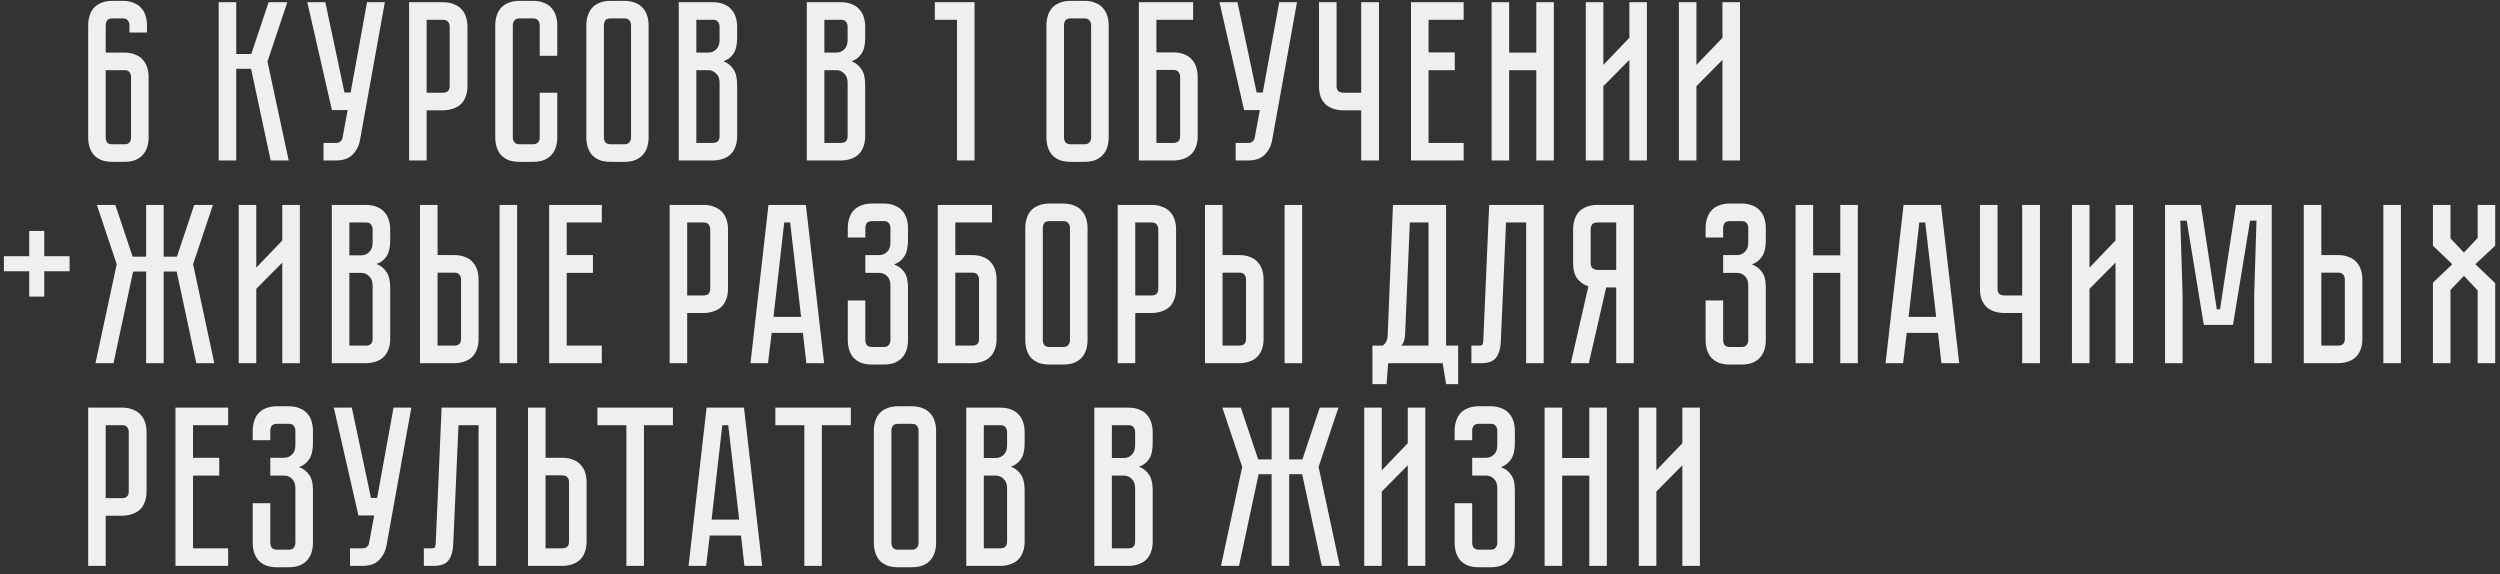 <?xml version="1.0" encoding="UTF-8"?> <svg xmlns="http://www.w3.org/2000/svg" width="296" height="68" viewBox="0 0 296 68" fill="none"><rect x="0" y="0" width="296" height="68" fill="#333333" stroke="none"/><path d="M15.326 3.853V2.989C15.326 2.773 15.264 2.584 15.137 2.422C15.03 2.26 14.822 2.179 14.517 2.179H13.329C13.023 2.179 12.806 2.26 12.681 2.422C12.572 2.584 12.518 2.773 12.518 2.989V6.229H14.706C15.227 6.229 15.668 6.31 16.029 6.472C16.407 6.616 16.703 6.823 16.919 7.093C17.154 7.345 17.325 7.651 17.433 8.011C17.541 8.353 17.595 8.722 17.595 9.118V16.273C17.595 16.669 17.541 17.047 17.433 17.407C17.325 17.749 17.154 18.055 16.919 18.325C16.703 18.577 16.407 18.784 16.029 18.946C15.668 19.09 15.227 19.162 14.706 19.162H13.329C12.806 19.162 12.357 19.09 11.979 18.946C11.618 18.784 11.322 18.577 11.088 18.325C10.871 18.055 10.71 17.749 10.601 17.407C10.493 17.047 10.44 16.669 10.44 16.273V2.989C10.44 2.593 10.493 2.224 10.601 1.882C10.71 1.522 10.871 1.216 11.088 0.964C11.322 0.694 11.618 0.487 11.979 0.343C12.357 0.181 12.806 0.1 13.329 0.1H14.517C15.039 0.1 15.479 0.181 15.839 0.343C16.218 0.487 16.515 0.694 16.73 0.964C16.965 1.216 17.136 1.522 17.244 1.882C17.352 2.224 17.405 2.593 17.405 2.989V3.853H15.326ZM12.518 8.308V16.273C12.518 16.507 12.572 16.705 12.681 16.867C12.806 17.011 13.023 17.083 13.329 17.083H14.706C15.011 17.083 15.219 17.011 15.326 16.867C15.453 16.705 15.515 16.507 15.515 16.273V9.118C15.515 8.902 15.453 8.713 15.326 8.551C15.219 8.389 15.011 8.308 14.706 8.308H12.518ZM25.891 0.262H27.97V6.391H29.752L31.804 0.262H34.018L31.669 7.282L34.18 19H32.047L29.725 8.146H27.97V19H25.891V0.262ZM42.622 16.597C42.496 17.281 42.199 17.857 41.731 18.325C41.281 18.775 40.624 19 39.76 19H38.302V16.921H39.76C39.994 16.921 40.174 16.867 40.3 16.759C40.426 16.651 40.507 16.525 40.543 16.381L41.164 13.033H39.301L36.385 0.262H38.518L40.786 10.954H41.515L43.459 0.262H45.565L42.622 16.597ZM55.347 10.171C55.347 10.693 55.266 11.143 55.104 11.521C54.96 11.881 54.753 12.178 54.483 12.412C54.213 12.628 53.898 12.79 53.538 12.898C53.196 13.006 52.827 13.06 52.431 13.06H50.514V19H48.435V0.262H52.431C52.953 0.262 53.394 0.343 53.754 0.505C54.132 0.649 54.438 0.856 54.672 1.126C54.906 1.378 55.077 1.684 55.185 2.044C55.293 2.386 55.347 2.755 55.347 3.151V10.171ZM53.241 3.151C53.241 2.935 53.178 2.746 53.052 2.584C52.944 2.422 52.737 2.341 52.431 2.341H50.514V10.981H52.431C52.665 10.981 52.854 10.927 52.998 10.819C53.16 10.693 53.241 10.477 53.241 10.171V3.151ZM63.904 10.981H65.983V16.273C65.983 16.669 65.929 17.047 65.821 17.407C65.713 17.749 65.542 18.055 65.308 18.325C65.092 18.577 64.795 18.784 64.417 18.946C64.057 19.09 63.616 19.162 63.094 19.162H61.528C61.006 19.162 60.556 19.09 60.178 18.946C59.818 18.784 59.521 18.577 59.287 18.325C59.071 18.055 58.909 17.749 58.801 17.407C58.693 17.047 58.639 16.669 58.639 16.273V2.989C58.639 2.593 58.693 2.224 58.801 1.882C58.909 1.522 59.071 1.216 59.287 0.964C59.521 0.694 59.818 0.487 60.178 0.343C60.556 0.181 61.006 0.1 61.528 0.1H63.094C63.616 0.1 64.057 0.181 64.417 0.343C64.795 0.487 65.092 0.694 65.308 0.964C65.542 1.216 65.713 1.522 65.821 1.882C65.929 2.224 65.983 2.593 65.983 2.989V6.607H63.904V2.989C63.904 2.773 63.841 2.584 63.715 2.422C63.589 2.26 63.382 2.179 63.094 2.179H61.528C61.24 2.179 61.033 2.26 60.907 2.422C60.781 2.584 60.718 2.773 60.718 2.989V16.273C60.718 16.489 60.781 16.678 60.907 16.84C61.033 17.002 61.24 17.083 61.528 17.083H63.094C63.382 17.083 63.589 17.002 63.715 16.84C63.841 16.678 63.904 16.489 63.904 16.273V10.981ZM73.905 0.1C74.427 0.1 74.868 0.181 75.228 0.343C75.606 0.487 75.903 0.694 76.119 0.964C76.353 1.216 76.524 1.522 76.632 1.882C76.74 2.224 76.794 2.593 76.794 2.989V16.273C76.794 16.669 76.74 17.047 76.632 17.407C76.524 17.749 76.353 18.055 76.119 18.325C75.903 18.577 75.606 18.784 75.228 18.946C74.868 19.09 74.427 19.162 73.905 19.162H72.312C71.79 19.162 71.34 19.09 70.962 18.946C70.602 18.784 70.305 18.577 70.071 18.325C69.855 18.055 69.693 17.749 69.585 17.407C69.477 17.047 69.423 16.669 69.423 16.273V2.989C69.423 2.593 69.477 2.224 69.585 1.882C69.693 1.522 69.855 1.216 70.071 0.964C70.305 0.694 70.602 0.487 70.962 0.343C71.34 0.181 71.79 0.1 72.312 0.1H73.905ZM73.905 17.083C74.193 17.083 74.4 17.002 74.526 16.84C74.652 16.678 74.715 16.489 74.715 16.273V2.989C74.715 2.773 74.652 2.584 74.526 2.422C74.4 2.26 74.193 2.179 73.905 2.179H72.312C72.006 2.179 71.79 2.26 71.664 2.422C71.556 2.584 71.502 2.773 71.502 2.989V16.273C71.502 16.489 71.556 16.678 71.664 16.84C71.79 17.002 72.006 17.083 72.312 17.083H73.905ZM84.388 0.262C84.91 0.262 85.351 0.343 85.711 0.505C86.089 0.649 86.386 0.856 86.602 1.126C86.836 1.378 87.007 1.684 87.115 2.044C87.223 2.386 87.277 2.755 87.277 3.151V4.474C87.277 5.32 87.124 5.959 86.818 6.391C86.53 6.805 86.143 7.093 85.657 7.255C86.143 7.435 86.53 7.741 86.818 8.173C87.124 8.587 87.277 9.217 87.277 10.063V16.111C87.277 16.633 87.196 17.083 87.034 17.461C86.89 17.821 86.683 18.118 86.413 18.352C86.161 18.568 85.855 18.73 85.495 18.838C85.153 18.946 84.784 19 84.388 19H80.365V0.262H84.388ZM85.198 9.793C85.198 9.325 85.063 8.965 84.793 8.713C84.541 8.443 84.226 8.308 83.848 8.308H82.444V16.921H84.388C84.622 16.921 84.811 16.867 84.955 16.759C85.117 16.633 85.198 16.417 85.198 16.111V9.793ZM85.198 3.151C85.198 2.935 85.135 2.746 85.009 2.584C84.901 2.422 84.694 2.341 84.388 2.341H82.444V6.229H83.848C84.226 6.229 84.541 6.103 84.793 5.851C85.063 5.581 85.198 5.212 85.198 4.744V3.151ZM99.549 0.262C100.071 0.262 100.512 0.343 100.872 0.505C101.25 0.649 101.547 0.856 101.763 1.126C101.997 1.378 102.168 1.684 102.276 2.044C102.384 2.386 102.438 2.755 102.438 3.151V4.474C102.438 5.32 102.285 5.959 101.979 6.391C101.691 6.805 101.304 7.093 100.818 7.255C101.304 7.435 101.691 7.741 101.979 8.173C102.285 8.587 102.438 9.217 102.438 10.063V16.111C102.438 16.633 102.357 17.083 102.195 17.461C102.051 17.821 101.844 18.118 101.574 18.352C101.322 18.568 101.016 18.73 100.656 18.838C100.314 18.946 99.945 19 99.549 19H95.526V0.262H99.549ZM100.359 9.793C100.359 9.325 100.224 8.965 99.954 8.713C99.702 8.443 99.387 8.308 99.009 8.308H97.605V16.921H99.549C99.783 16.921 99.972 16.867 100.116 16.759C100.278 16.633 100.359 16.417 100.359 16.111V9.793ZM100.359 3.151C100.359 2.935 100.296 2.746 100.17 2.584C100.062 2.422 99.855 2.341 99.549 2.341H97.605V6.229H99.009C99.387 6.229 99.702 6.103 99.954 5.851C100.224 5.581 100.359 5.212 100.359 4.744V3.151ZM115.386 0.262V19H113.307V2.341H110.688V0.262H115.386ZM128.379 0.1C128.901 0.1 129.342 0.181 129.702 0.343C130.08 0.487 130.377 0.694 130.593 0.964C130.827 1.216 130.998 1.522 131.106 1.882C131.214 2.224 131.268 2.593 131.268 2.989V16.273C131.268 16.669 131.214 17.047 131.106 17.407C130.998 17.749 130.827 18.055 130.593 18.325C130.377 18.577 130.08 18.784 129.702 18.946C129.342 19.09 128.901 19.162 128.379 19.162H126.786C126.264 19.162 125.814 19.09 125.436 18.946C125.076 18.784 124.779 18.577 124.545 18.325C124.329 18.055 124.167 17.749 124.059 17.407C123.951 17.047 123.897 16.669 123.897 16.273V2.989C123.897 2.593 123.951 2.224 124.059 1.882C124.167 1.522 124.329 1.216 124.545 0.964C124.779 0.694 125.076 0.487 125.436 0.343C125.814 0.181 126.264 0.1 126.786 0.1H128.379ZM128.379 17.083C128.667 17.083 128.874 17.002 129 16.84C129.126 16.678 129.189 16.489 129.189 16.273V2.989C129.189 2.773 129.126 2.584 129 2.422C128.874 2.26 128.667 2.179 128.379 2.179H126.786C126.48 2.179 126.264 2.26 126.138 2.422C126.03 2.584 125.976 2.773 125.976 2.989V16.273C125.976 16.489 126.03 16.678 126.138 16.84C126.264 17.002 126.48 17.083 126.786 17.083H128.379ZM138.917 6.202C139.439 6.202 139.88 6.283 140.24 6.445C140.618 6.589 140.915 6.796 141.131 7.066C141.365 7.318 141.536 7.624 141.644 7.984C141.752 8.326 141.806 8.695 141.806 9.091V16.111C141.806 16.633 141.725 17.083 141.563 17.461C141.419 17.821 141.212 18.118 140.942 18.352C140.69 18.568 140.384 18.73 140.024 18.838C139.682 18.946 139.313 19 138.917 19H134.84V0.262H141.266V2.341H136.919V6.202H138.917ZM139.727 9.091C139.727 8.875 139.664 8.686 139.538 8.524C139.43 8.362 139.223 8.281 138.917 8.281H136.919V16.921H138.917C139.151 16.921 139.34 16.867 139.484 16.759C139.646 16.633 139.727 16.417 139.727 16.111V9.091ZM150.622 16.597C150.496 17.281 150.199 17.857 149.731 18.325C149.281 18.775 148.624 19 147.76 19H146.302V16.921H147.76C147.994 16.921 148.174 16.867 148.3 16.759C148.426 16.651 148.507 16.525 148.543 16.381L149.164 13.033H147.301L144.385 0.262H146.518L148.786 10.954H149.515L151.459 0.262H153.565L150.622 16.597ZM163.272 0.262V19H161.166V13.06H159.06C158.664 13.06 158.286 13.006 157.926 12.898C157.584 12.79 157.278 12.628 157.008 12.412C156.756 12.178 156.549 11.881 156.387 11.521C156.243 11.143 156.171 10.693 156.171 10.171V0.262H158.25V10.171C158.25 10.477 158.331 10.693 158.493 10.819C158.655 10.927 158.844 10.981 159.06 10.981H161.166V0.262H163.272ZM167.061 0.262H173.298V2.341H169.14V6.202H172.245V8.308H169.14V16.921H173.298V19H167.061V0.262ZM181.897 6.229V0.262H183.976V19H181.897V8.308H178.684V19H176.605V0.262H178.684V6.229H181.897ZM192.916 19V7.093L189.838 10.198V19H187.759V0.262H189.838V7.687L192.916 4.474V0.262H194.995V19H192.916ZM203.937 19V7.093L200.859 10.198V19H198.78V0.262H200.859V7.687L203.937 4.474V0.262H206.016V19H203.937ZM8.236 30.337V32.119H5.239V35.116H3.457V32.119H0.46V30.337H3.457V27.34H5.239V30.337H8.236ZM13.817 31.282L11.468 24.262H13.655L15.707 30.391H17.3V24.262H19.379V30.391H20.945L22.997 24.262H25.211L22.862 31.282L25.373 43H23.24L20.918 32.146H19.379V43H17.3V32.146H15.761L13.439 43H11.306L13.817 31.282ZM33.421 43V31.093L30.343 34.198V43H28.264V24.262H30.343V31.687L33.421 28.474V24.262H35.5V43H33.421ZM43.308 24.262C43.83 24.262 44.271 24.343 44.631 24.505C45.009 24.649 45.306 24.856 45.522 25.126C45.756 25.378 45.927 25.684 46.035 26.044C46.143 26.386 46.197 26.755 46.197 27.151V28.474C46.197 29.32 46.044 29.959 45.738 30.391C45.45 30.805 45.063 31.093 44.577 31.255C45.063 31.435 45.45 31.741 45.738 32.173C46.044 32.587 46.197 33.217 46.197 34.063V40.111C46.197 40.633 46.116 41.083 45.954 41.461C45.81 41.821 45.603 42.118 45.333 42.352C45.081 42.568 44.775 42.73 44.415 42.838C44.073 42.946 43.704 43 43.308 43H39.285V24.262H43.308ZM44.118 33.793C44.118 33.325 43.983 32.965 43.713 32.713C43.461 32.443 43.146 32.308 42.768 32.308H41.364V40.921H43.308C43.542 40.921 43.731 40.867 43.875 40.759C44.037 40.633 44.118 40.417 44.118 40.111V33.793ZM44.118 27.151C44.118 26.935 44.055 26.746 43.929 26.584C43.821 26.422 43.614 26.341 43.308 26.341H41.364V30.229H42.768C43.146 30.229 43.461 30.103 43.713 29.851C43.983 29.581 44.118 29.212 44.118 28.744V27.151ZM53.777 30.202C54.299 30.202 54.74 30.283 55.1 30.445C55.478 30.589 55.775 30.796 55.991 31.066C56.225 31.318 56.396 31.624 56.504 31.984C56.612 32.326 56.666 32.695 56.666 33.091V40.111C56.666 40.633 56.585 41.083 56.423 41.461C56.279 41.821 56.072 42.118 55.802 42.352C55.55 42.568 55.244 42.73 54.884 42.838C54.542 42.946 54.173 43 53.777 43H49.727V24.262H51.806V30.202H53.777ZM54.587 33.091C54.587 32.857 54.524 32.668 54.398 32.524C54.29 32.362 54.083 32.281 53.777 32.281H51.806V40.921H53.777C54.011 40.921 54.2 40.867 54.344 40.759C54.506 40.633 54.587 40.417 54.587 40.111V33.091ZM61.229 24.262V43H59.15V24.262H61.229ZM71.257 24.262V26.341H67.099V30.202H70.204V32.308H67.099V40.921H71.257V43H65.019V24.262H71.257ZM86.196 34.171C86.196 34.693 86.115 35.143 85.953 35.521C85.809 35.881 85.602 36.178 85.332 36.412C85.062 36.628 84.747 36.79 84.387 36.898C84.045 37.006 83.676 37.06 83.28 37.06H81.363V43H79.284V24.262H83.28C83.802 24.262 84.243 24.343 84.603 24.505C84.981 24.649 85.287 24.856 85.521 25.126C85.755 25.378 85.926 25.684 86.034 26.044C86.142 26.386 86.196 26.755 86.196 27.151V34.171ZM84.09 27.151C84.09 26.935 84.027 26.746 83.901 26.584C83.793 26.422 83.586 26.341 83.28 26.341H81.363V34.981H83.28C83.514 34.981 83.703 34.927 83.847 34.819C84.009 34.693 84.09 34.477 84.09 34.171V27.151ZM95.066 39.409H91.367L90.934 43H88.856L90.989 24.262H95.416L97.576 43H95.471L95.066 39.409ZM94.85 37.519L93.553 26.341H92.852L91.582 37.519H94.85ZM104.617 24.1C105.139 24.1 105.58 24.181 105.94 24.343C106.318 24.487 106.615 24.694 106.831 24.964C107.065 25.216 107.236 25.522 107.344 25.882C107.452 26.224 107.506 26.593 107.506 26.989V28.474C107.506 29.302 107.353 29.941 107.047 30.391C106.759 30.823 106.363 31.129 105.859 31.309C106.363 31.489 106.759 31.786 107.047 32.2C107.353 32.596 107.506 33.208 107.506 34.036V40.273C107.506 40.669 107.452 41.047 107.344 41.407C107.236 41.749 107.065 42.055 106.831 42.325C106.615 42.577 106.318 42.784 105.94 42.946C105.58 43.09 105.139 43.162 104.617 43.162H103.267C102.745 43.162 102.295 43.09 101.917 42.946C101.557 42.784 101.26 42.577 101.026 42.325C100.81 42.055 100.648 41.749 100.54 41.407C100.432 41.047 100.378 40.669 100.378 40.273V35.575H102.457V40.273C102.457 40.489 102.511 40.678 102.619 40.84C102.745 41.002 102.961 41.083 103.267 41.083H104.617C104.923 41.083 105.13 41.002 105.238 40.84C105.364 40.678 105.427 40.489 105.427 40.273V33.793C105.427 33.307 105.292 32.938 105.022 32.686C104.77 32.434 104.455 32.308 104.077 32.308H102.457V30.202H104.077C104.455 30.202 104.77 30.076 105.022 29.824C105.292 29.572 105.427 29.203 105.427 28.717V26.989C105.427 26.773 105.364 26.584 105.238 26.422C105.13 26.26 104.923 26.179 104.617 26.179H103.267C102.961 26.179 102.745 26.26 102.619 26.422C102.511 26.584 102.457 26.773 102.457 26.989V28.123H100.378V26.989C100.378 26.593 100.432 26.224 100.54 25.882C100.648 25.522 100.81 25.216 101.026 24.964C101.26 24.694 101.557 24.487 101.917 24.343C102.295 24.181 102.745 24.1 103.267 24.1H104.617ZM115.107 30.202C115.629 30.202 116.07 30.283 116.43 30.445C116.808 30.589 117.105 30.796 117.321 31.066C117.555 31.318 117.726 31.624 117.834 31.984C117.942 32.326 117.996 32.695 117.996 33.091V40.111C117.996 40.633 117.915 41.083 117.753 41.461C117.609 41.821 117.402 42.118 117.132 42.352C116.88 42.568 116.574 42.73 116.214 42.838C115.872 42.946 115.503 43 115.107 43H111.03V24.262H117.456V26.341H113.109V30.202H115.107ZM115.917 33.091C115.917 32.875 115.854 32.686 115.728 32.524C115.62 32.362 115.413 32.281 115.107 32.281H113.109V40.921H115.107C115.341 40.921 115.53 40.867 115.674 40.759C115.836 40.633 115.917 40.417 115.917 40.111V33.091ZM125.875 24.1C126.397 24.1 126.838 24.181 127.198 24.343C127.576 24.487 127.873 24.694 128.089 24.964C128.323 25.216 128.494 25.522 128.602 25.882C128.71 26.224 128.764 26.593 128.764 26.989V40.273C128.764 40.669 128.71 41.047 128.602 41.407C128.494 41.749 128.323 42.055 128.089 42.325C127.873 42.577 127.576 42.784 127.198 42.946C126.838 43.09 126.397 43.162 125.875 43.162H124.282C123.76 43.162 123.31 43.09 122.932 42.946C122.572 42.784 122.275 42.577 122.041 42.325C121.825 42.055 121.663 41.749 121.555 41.407C121.447 41.047 121.393 40.669 121.393 40.273V26.989C121.393 26.593 121.447 26.224 121.555 25.882C121.663 25.522 121.825 25.216 122.041 24.964C122.275 24.694 122.572 24.487 122.932 24.343C123.31 24.181 123.76 24.1 124.282 24.1H125.875ZM125.875 41.083C126.163 41.083 126.37 41.002 126.496 40.84C126.622 40.678 126.685 40.489 126.685 40.273V26.989C126.685 26.773 126.622 26.584 126.496 26.422C126.37 26.26 126.163 26.179 125.875 26.179H124.282C123.976 26.179 123.76 26.26 123.634 26.422C123.526 26.584 123.472 26.773 123.472 26.989V40.273C123.472 40.489 123.526 40.678 123.634 40.84C123.76 41.002 123.976 41.083 124.282 41.083H125.875ZM139.247 34.171C139.247 34.693 139.166 35.143 139.004 35.521C138.86 35.881 138.653 36.178 138.383 36.412C138.113 36.628 137.798 36.79 137.438 36.898C137.096 37.006 136.727 37.06 136.331 37.06H134.414V43H132.335V24.262H136.331C136.853 24.262 137.294 24.343 137.654 24.505C138.032 24.649 138.338 24.856 138.572 25.126C138.806 25.378 138.977 25.684 139.085 26.044C139.193 26.386 139.247 26.755 139.247 27.151V34.171ZM137.141 27.151C137.141 26.935 137.078 26.746 136.952 26.584C136.844 26.422 136.637 26.341 136.331 26.341H134.414V34.981H136.331C136.565 34.981 136.754 34.927 136.898 34.819C137.06 34.693 137.141 34.477 137.141 34.171V27.151ZM146.721 30.202C147.243 30.202 147.684 30.283 148.044 30.445C148.422 30.589 148.719 30.796 148.935 31.066C149.169 31.318 149.34 31.624 149.448 31.984C149.556 32.326 149.61 32.695 149.61 33.091V40.111C149.61 40.633 149.529 41.083 149.367 41.461C149.223 41.821 149.016 42.118 148.746 42.352C148.494 42.568 148.188 42.73 147.828 42.838C147.486 42.946 147.117 43 146.721 43H142.671V24.262H144.75V30.202H146.721ZM147.531 33.091C147.531 32.857 147.468 32.668 147.342 32.524C147.234 32.362 147.027 32.281 146.721 32.281H144.75V40.921H146.721C146.955 40.921 147.144 40.867 147.288 40.759C147.45 40.633 147.531 40.417 147.531 40.111V33.091ZM154.173 24.262V43H152.094V24.262H154.173ZM172.647 40.921V45.484H171.216L170.811 43H164.358L164.169 45.484H162.495V40.921H163.71C164.088 40.669 164.286 40.255 164.304 39.679L164.925 24.262H171.216V40.921H172.647ZM169.137 40.921V26.341H166.923L166.356 39.76C166.32 40.228 166.176 40.615 165.924 40.921H169.137ZM182.772 24.262V43H180.693V26.341H178.317L177.696 40.408C177.66 41.272 177.471 41.92 177.129 42.352C176.805 42.784 176.211 43 175.347 43H174.213V40.921H175.077C175.293 40.921 175.428 40.894 175.482 40.84C175.554 40.768 175.599 40.624 175.617 40.408L176.319 24.262H182.772ZM193.438 24.262V43H191.359V34.036H190.171L188.119 43H185.986L188.065 33.901C187.543 33.739 187.111 33.442 186.769 33.01C186.427 32.578 186.256 31.957 186.256 31.147V27.151C186.256 26.755 186.31 26.386 186.418 26.044C186.526 25.684 186.688 25.378 186.904 25.126C187.138 24.856 187.435 24.649 187.795 24.505C188.173 24.343 188.623 24.262 189.145 24.262H193.438ZM191.359 26.341H189.145C188.839 26.341 188.623 26.422 188.497 26.584C188.389 26.746 188.335 26.935 188.335 27.151V31.147C188.335 31.435 188.416 31.642 188.578 31.768C188.74 31.894 188.929 31.957 189.145 31.957H191.359V26.341ZM206.183 24.1C206.705 24.1 207.146 24.181 207.506 24.343C207.884 24.487 208.181 24.694 208.397 24.964C208.631 25.216 208.802 25.522 208.91 25.882C209.018 26.224 209.072 26.593 209.072 26.989V28.474C209.072 29.302 208.919 29.941 208.613 30.391C208.325 30.823 207.929 31.129 207.425 31.309C207.929 31.489 208.325 31.786 208.613 32.2C208.919 32.596 209.072 33.208 209.072 34.036V40.273C209.072 40.669 209.018 41.047 208.91 41.407C208.802 41.749 208.631 42.055 208.397 42.325C208.181 42.577 207.884 42.784 207.506 42.946C207.146 43.09 206.705 43.162 206.183 43.162H204.833C204.311 43.162 203.861 43.09 203.483 42.946C203.123 42.784 202.826 42.577 202.592 42.325C202.376 42.055 202.214 41.749 202.106 41.407C201.998 41.047 201.944 40.669 201.944 40.273V35.575H204.023V40.273C204.023 40.489 204.077 40.678 204.185 40.84C204.311 41.002 204.527 41.083 204.833 41.083H206.183C206.489 41.083 206.696 41.002 206.804 40.84C206.93 40.678 206.993 40.489 206.993 40.273V33.793C206.993 33.307 206.858 32.938 206.588 32.686C206.336 32.434 206.021 32.308 205.643 32.308H204.023V30.202H205.643C206.021 30.202 206.336 30.076 206.588 29.824C206.858 29.572 206.993 29.203 206.993 28.717V26.989C206.993 26.773 206.93 26.584 206.804 26.422C206.696 26.26 206.489 26.179 206.183 26.179H204.833C204.527 26.179 204.311 26.26 204.185 26.422C204.077 26.584 204.023 26.773 204.023 26.989V28.123H201.944V26.989C201.944 26.593 201.998 26.224 202.106 25.882C202.214 25.522 202.376 25.216 202.592 24.964C202.826 24.694 203.123 24.487 203.483 24.343C203.861 24.181 204.311 24.1 204.833 24.1H206.183ZM217.889 30.229V24.262H219.968V43H217.889V32.308H214.676V43H212.597V24.262H214.676V30.229H217.889ZM229.864 43L229.459 39.409H225.76L225.328 43H223.249L225.382 24.262H229.81L231.97 43H229.864ZM225.976 37.519H229.243L227.947 26.341H227.245L225.976 37.519ZM241.53 24.262V43H239.424V37.06H237.318C236.922 37.06 236.544 37.006 236.184 36.898C235.842 36.79 235.536 36.628 235.266 36.412C235.014 36.178 234.807 35.881 234.645 35.521C234.501 35.143 234.429 34.693 234.429 34.171V24.262H236.508V34.171C236.508 34.477 236.589 34.693 236.751 34.819C236.913 34.927 237.102 34.981 237.318 34.981H239.424V24.262H241.53ZM250.475 43V31.093L247.397 34.198V43H245.318V24.262H247.397V31.687L250.475 28.474V24.262H252.554V43H250.475ZM264.737 24.262H268.976V43H266.897V34.9L267.167 26.125H266.411L264.386 38.464H260.93L258.905 26.125H258.149L258.419 34.9V43H256.34V24.262H260.579L262.469 36.628H262.847L264.737 24.262ZM276.817 30.202C277.339 30.202 277.78 30.283 278.14 30.445C278.518 30.589 278.815 30.796 279.031 31.066C279.265 31.318 279.436 31.624 279.544 31.984C279.652 32.326 279.706 32.695 279.706 33.091V40.111C279.706 40.633 279.625 41.083 279.463 41.461C279.319 41.821 279.112 42.118 278.842 42.352C278.59 42.568 278.284 42.73 277.924 42.838C277.582 42.946 277.213 43 276.817 43H272.767V24.262H274.846V30.202H276.817ZM277.627 33.091C277.627 32.857 277.564 32.668 277.438 32.524C277.33 32.362 277.123 32.281 276.817 32.281H274.846V40.921H276.817C277.051 40.921 277.24 40.867 277.384 40.759C277.546 40.633 277.627 40.417 277.627 40.111V33.091ZM284.269 24.262V43H282.19V24.262H284.269ZM295.431 29.095L293.082 31.282L295.431 33.523V43H293.352V34.387L291.732 32.659L290.139 34.333V43H288.06V33.469L290.355 31.282L288.06 29.095V24.262H290.139V28.231L291.732 29.905L293.352 28.177V24.262H295.431V29.095ZM17.352 58.171C17.352 58.693 17.27 59.143 17.108 59.521C16.965 59.881 16.758 60.178 16.488 60.412C16.218 60.628 15.902 60.79 15.543 60.898C15.2 61.006 14.832 61.06 14.435 61.06H12.518V67H10.44V48.262H14.435C14.957 48.262 15.399 48.343 15.758 48.505C16.137 48.649 16.442 48.856 16.677 49.126C16.91 49.378 17.081 49.684 17.189 50.044C17.297 50.386 17.352 50.755 17.352 51.151V58.171ZM15.245 51.151C15.245 50.935 15.182 50.746 15.056 50.584C14.948 50.422 14.742 50.341 14.435 50.341H12.518V58.981H14.435C14.669 58.981 14.858 58.927 15.002 58.819C15.165 58.693 15.245 58.477 15.245 58.171V51.151ZM20.775 48.262H27.012V50.341H22.854V54.202H25.959V56.308H22.854V64.921H27.012V67H20.775V48.262ZM34.164 48.1C34.686 48.1 35.127 48.181 35.487 48.343C35.865 48.487 36.162 48.694 36.378 48.964C36.612 49.216 36.783 49.522 36.891 49.882C36.999 50.224 37.053 50.593 37.053 50.989V52.474C37.053 53.302 36.9 53.941 36.594 54.391C36.306 54.823 35.91 55.129 35.406 55.309C35.91 55.489 36.306 55.786 36.594 56.2C36.9 56.596 37.053 57.208 37.053 58.036V64.273C37.053 64.669 36.999 65.047 36.891 65.407C36.783 65.749 36.612 66.055 36.378 66.325C36.162 66.577 35.865 66.784 35.487 66.946C35.127 67.09 34.686 67.162 34.164 67.162H32.814C32.292 67.162 31.842 67.09 31.464 66.946C31.104 66.784 30.807 66.577 30.573 66.325C30.357 66.055 30.195 65.749 30.087 65.407C29.979 65.047 29.925 64.669 29.925 64.273V59.575H32.004V64.273C32.004 64.489 32.058 64.678 32.166 64.84C32.292 65.002 32.508 65.083 32.814 65.083H34.164C34.47 65.083 34.677 65.002 34.785 64.84C34.911 64.678 34.974 64.489 34.974 64.273V57.793C34.974 57.307 34.839 56.938 34.569 56.686C34.317 56.434 34.002 56.308 33.624 56.308H32.004V54.202H33.624C34.002 54.202 34.317 54.076 34.569 53.824C34.839 53.572 34.974 53.203 34.974 52.717V50.989C34.974 50.773 34.911 50.584 34.785 50.422C34.677 50.26 34.47 50.179 34.164 50.179H32.814C32.508 50.179 32.292 50.26 32.166 50.422C32.058 50.584 32.004 50.773 32.004 50.989V52.123H29.925V50.989C29.925 50.593 29.979 50.224 30.087 49.882C30.195 49.522 30.357 49.216 30.573 48.964C30.807 48.694 31.104 48.487 31.464 48.343C31.842 48.181 32.292 48.1 32.814 48.1H34.164ZM45.76 64.597C45.633 65.281 45.337 65.857 44.868 66.325C44.419 66.775 43.761 67 42.898 67H41.44V64.921H42.898C43.132 64.921 43.312 64.867 43.438 64.759C43.563 64.651 43.645 64.525 43.681 64.381L44.301 61.033H42.438L39.523 48.262H41.656L43.923 58.954H44.653L46.596 48.262H48.703L45.76 64.597ZM58.741 48.262V67H56.662V50.341H54.286L53.665 64.408C53.629 65.272 53.44 65.92 53.098 66.352C52.774 66.784 52.18 67 51.316 67H50.182V64.921H51.046C51.262 64.921 51.397 64.894 51.451 64.84C51.523 64.768 51.568 64.624 51.586 64.408L52.288 48.262H58.741ZM69.454 64.111C69.454 64.633 69.373 65.083 69.211 65.461C69.067 65.821 68.86 66.118 68.59 66.352C68.338 66.568 68.032 66.73 67.672 66.838C67.33 66.946 66.961 67 66.565 67H62.515V48.262H64.594V54.202H66.565C67.087 54.202 67.528 54.283 67.888 54.445C68.266 54.589 68.563 54.796 68.779 55.066C69.013 55.318 69.184 55.624 69.292 55.984C69.4 56.326 69.454 56.695 69.454 57.091V64.111ZM67.375 57.091C67.375 56.857 67.312 56.668 67.186 56.524C67.078 56.362 66.871 56.281 66.565 56.281H64.594V64.921H66.565C66.799 64.921 66.988 64.867 67.132 64.759C67.294 64.633 67.375 64.417 67.375 64.111V57.091ZM70.735 48.262H79.672V50.341H76.243V67H74.164V50.341H70.735V48.262ZM88.14 67L87.735 63.409H84.036L83.604 67H81.525L83.658 48.262H88.086L90.246 67H88.14ZM84.252 61.519H87.519L86.223 50.341H85.521L84.252 61.519ZM91.802 48.262H100.739V50.341H97.31V67H95.231V50.341H91.802V48.262ZM107.945 48.1C108.467 48.1 108.908 48.181 109.268 48.343C109.646 48.487 109.943 48.694 110.159 48.964C110.393 49.216 110.564 49.522 110.672 49.882C110.78 50.224 110.834 50.593 110.834 50.989V64.273C110.834 64.669 110.78 65.047 110.672 65.407C110.564 65.749 110.393 66.055 110.159 66.325C109.943 66.577 109.646 66.784 109.268 66.946C108.908 67.09 108.467 67.162 107.945 67.162H106.352C105.83 67.162 105.38 67.09 105.002 66.946C104.642 66.784 104.345 66.577 104.111 66.325C103.895 66.055 103.733 65.749 103.625 65.407C103.517 65.047 103.463 64.669 103.463 64.273V50.989C103.463 50.593 103.517 50.224 103.625 49.882C103.733 49.522 103.895 49.216 104.111 48.964C104.345 48.694 104.642 48.487 105.002 48.343C105.38 48.181 105.83 48.1 106.352 48.1H107.945ZM107.945 65.083C108.233 65.083 108.44 65.002 108.566 64.84C108.692 64.678 108.755 64.489 108.755 64.273V50.989C108.755 50.773 108.692 50.584 108.566 50.422C108.44 50.26 108.233 50.179 107.945 50.179H106.352C106.046 50.179 105.83 50.26 105.704 50.422C105.596 50.584 105.542 50.773 105.542 50.989V64.273C105.542 64.489 105.596 64.678 105.704 64.84C105.83 65.002 106.046 65.083 106.352 65.083H107.945ZM118.428 48.262C118.95 48.262 119.391 48.343 119.751 48.505C120.129 48.649 120.426 48.856 120.642 49.126C120.876 49.378 121.047 49.684 121.155 50.044C121.263 50.386 121.317 50.755 121.317 51.151V52.474C121.317 53.32 121.164 53.959 120.858 54.391C120.57 54.805 120.183 55.093 119.697 55.255C120.183 55.435 120.57 55.741 120.858 56.173C121.164 56.587 121.317 57.217 121.317 58.063V64.111C121.317 64.633 121.236 65.083 121.074 65.461C120.93 65.821 120.723 66.118 120.453 66.352C120.201 66.568 119.895 66.73 119.535 66.838C119.193 66.946 118.824 67 118.428 67H114.405V48.262H118.428ZM119.238 57.793C119.238 57.325 119.103 56.965 118.833 56.713C118.581 56.443 118.266 56.308 117.888 56.308H116.484V64.921H118.428C118.662 64.921 118.851 64.867 118.995 64.759C119.157 64.633 119.238 64.417 119.238 64.111V57.793ZM119.238 51.151C119.238 50.935 119.175 50.746 119.049 50.584C118.941 50.422 118.734 50.341 118.428 50.341H116.484V54.229H117.888C118.266 54.229 118.581 54.103 118.833 53.851C119.103 53.581 119.238 53.212 119.238 52.744V51.151ZM133.589 48.262C134.111 48.262 134.552 48.343 134.912 48.505C135.29 48.649 135.587 48.856 135.803 49.126C136.037 49.378 136.208 49.684 136.316 50.044C136.424 50.386 136.478 50.755 136.478 51.151V52.474C136.478 53.32 136.325 53.959 136.019 54.391C135.731 54.805 135.344 55.093 134.858 55.255C135.344 55.435 135.731 55.741 136.019 56.173C136.325 56.587 136.478 57.217 136.478 58.063V64.111C136.478 64.633 136.397 65.083 136.235 65.461C136.091 65.821 135.884 66.118 135.614 66.352C135.362 66.568 135.056 66.73 134.696 66.838C134.354 66.946 133.985 67 133.589 67H129.566V48.262H133.589ZM134.399 57.793C134.399 57.325 134.264 56.965 133.994 56.713C133.742 56.443 133.427 56.308 133.049 56.308H131.645V64.921H133.589C133.823 64.921 134.012 64.867 134.156 64.759C134.318 64.633 134.399 64.417 134.399 64.111V57.793ZM134.399 51.151C134.399 50.935 134.336 50.746 134.21 50.584C134.102 50.422 133.895 50.341 133.589 50.341H131.645V54.229H133.049C133.427 54.229 133.742 54.103 133.994 53.851C134.264 53.581 134.399 53.212 134.399 52.744V51.151ZM144.566 67L147.077 55.282L144.728 48.262H146.915L148.967 54.391H150.56V48.262H152.639V54.391H154.205L156.257 48.262H158.471L156.122 55.282L158.633 67H156.5L154.178 56.146H152.639V67H150.56V56.146H149.021L146.699 67H144.566ZM166.68 67V55.093L163.602 58.198V67H161.523V48.262H163.602V55.687L166.68 52.474V48.262H168.759V67H166.68ZM176.468 48.1C176.99 48.1 177.431 48.181 177.791 48.343C178.169 48.487 178.466 48.694 178.682 48.964C178.916 49.216 179.087 49.522 179.195 49.882C179.303 50.224 179.357 50.593 179.357 50.989V52.474C179.357 53.302 179.204 53.941 178.898 54.391C178.61 54.823 178.214 55.129 177.71 55.309C178.214 55.489 178.61 55.786 178.898 56.2C179.204 56.596 179.357 57.208 179.357 58.036V64.273C179.357 64.669 179.303 65.047 179.195 65.407C179.087 65.749 178.916 66.055 178.682 66.325C178.466 66.577 178.169 66.784 177.791 66.946C177.431 67.09 176.99 67.162 176.468 67.162H175.118C174.596 67.162 174.146 67.09 173.768 66.946C173.408 66.784 173.111 66.577 172.877 66.325C172.661 66.055 172.499 65.749 172.391 65.407C172.283 65.047 172.229 64.669 172.229 64.273V59.575H174.308V64.273C174.308 64.489 174.362 64.678 174.47 64.84C174.596 65.002 174.812 65.083 175.118 65.083H176.468C176.774 65.083 176.981 65.002 177.089 64.84C177.215 64.678 177.278 64.489 177.278 64.273V57.793C177.278 57.307 177.143 56.938 176.873 56.686C176.621 56.434 176.306 56.308 175.928 56.308H174.308V54.202H175.928C176.306 54.202 176.621 54.076 176.873 53.824C177.143 53.572 177.278 53.203 177.278 52.717V50.989C177.278 50.773 177.215 50.584 177.089 50.422C176.981 50.26 176.774 50.179 176.468 50.179H175.118C174.812 50.179 174.596 50.26 174.47 50.422C174.362 50.584 174.308 50.773 174.308 50.989V52.123H172.229V50.989C172.229 50.593 172.283 50.224 172.391 49.882C172.499 49.522 172.661 49.216 172.877 48.964C173.111 48.694 173.408 48.487 173.768 48.343C174.146 48.181 174.596 48.1 175.118 48.1H176.468ZM188.173 54.229V48.262H190.252V67H188.173V56.308H184.96V67H182.881V48.262H184.96V54.229H188.173ZM199.191 67V55.093L196.113 58.198V67H194.034V48.262H196.113V55.687L199.191 52.474V48.262H201.27V67H199.191Z" fill="#EFEFEF"></path></svg> 